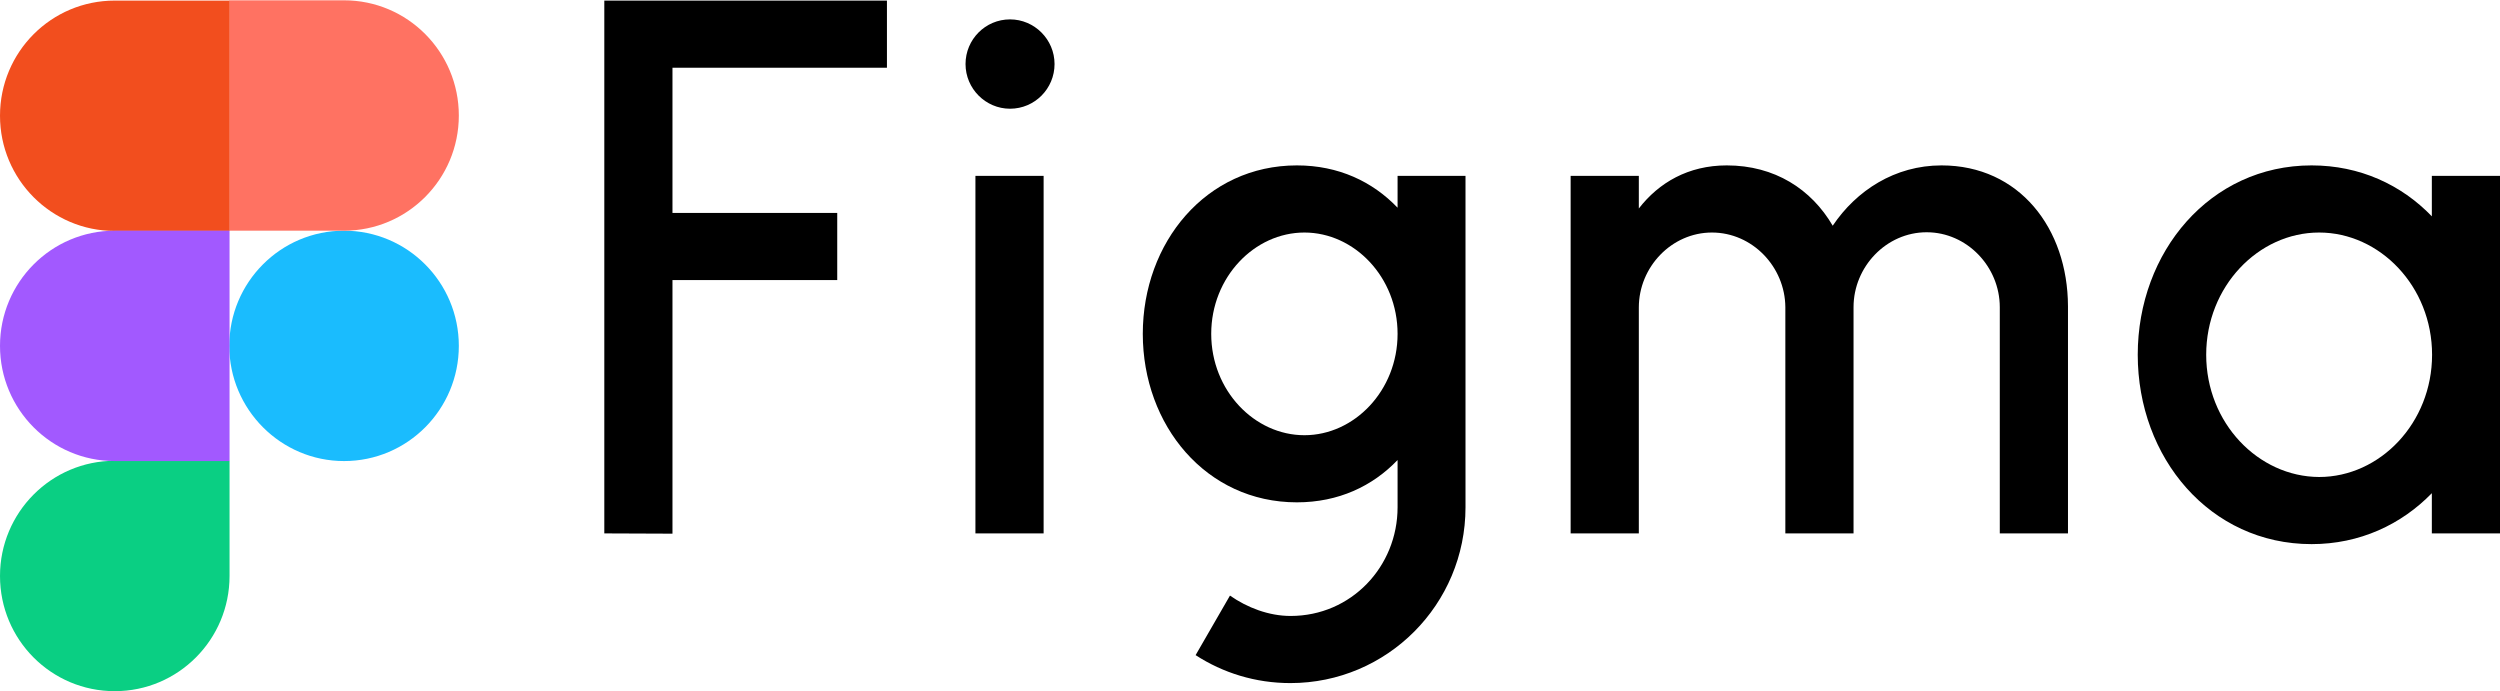 <svg width="94" height="26" viewBox="0 0 94 26" fill="none" xmlns="http://www.w3.org/2000/svg">
<g clip-path="url(#clip0_27_385)">
<path d="M22.722 0.022V20.056L25.285 20.066V10.53H31.48V8.006H25.285V2.546H33.349V0.022H22.722ZM37.977 4.088C38.907 4.088 39.651 3.331 39.651 2.408C39.651 1.485 38.897 0.729 37.977 0.729C37.048 0.729 36.304 1.485 36.304 2.408C36.304 3.331 37.057 4.088 37.977 4.088ZM36.676 6.612V20.056H39.24V6.612H36.676Z" fill="black"/>
<path fill-rule="evenodd" clip-rule="evenodd" d="M48.762 6.219C45.347 6.219 42.969 9.116 42.969 12.553C42.969 15.991 45.347 18.888 48.762 18.888C50.328 18.888 51.609 18.279 52.549 17.297V19.074C52.549 21.304 50.807 23.16 48.527 23.16C47.705 23.16 46.893 22.846 46.247 22.394L44.955 24.633C45.983 25.301 47.206 25.684 48.517 25.684C52.157 25.684 55.103 22.728 55.103 19.074V6.612H52.549V7.81C51.609 6.828 50.328 6.219 48.762 6.219ZM45.542 12.553C45.542 10.422 47.167 8.743 49.046 8.743C50.924 8.743 52.549 10.422 52.549 12.553C52.549 14.684 50.924 16.364 49.046 16.364C47.167 16.364 45.542 14.684 45.542 12.553Z" fill="black"/>
<path d="M64.369 8.743C62.852 8.743 61.62 10.039 61.62 11.561V20.056H59.056V6.612H61.62V7.839C62.373 6.867 63.479 6.219 64.927 6.219C66.728 6.219 68.107 7.112 68.91 8.487C69.8 7.162 71.249 6.219 73 6.219C75.926 6.219 77.746 8.586 77.756 11.512V20.056H75.192V11.551C75.192 10.029 73.959 8.733 72.442 8.733C70.925 8.733 69.693 10.029 69.693 11.551V20.056H67.129V11.551C67.119 10.029 65.886 8.743 64.369 8.743Z" fill="black"/>
<path fill-rule="evenodd" clip-rule="evenodd" d="M91.437 8.134C90.292 6.945 88.726 6.219 86.916 6.219C83.099 6.219 80.379 9.469 80.379 13.339C80.379 17.208 83.09 20.459 86.916 20.459C88.726 20.459 90.292 19.722 91.437 18.544V20.056H94V6.612H91.437V8.134ZM82.953 13.339C82.953 10.776 84.91 8.743 87.199 8.743C89.48 8.743 91.446 10.766 91.446 13.339C91.446 15.902 89.489 17.935 87.199 17.935C84.91 17.925 82.953 15.902 82.953 13.339Z" fill="black"/>
<path d="M8.621 13.005C8.621 10.618 10.549 8.674 12.937 8.674C15.314 8.674 17.252 10.609 17.252 13.005C17.252 15.391 15.324 17.336 12.937 17.336C10.559 17.336 8.621 15.391 8.621 13.005Z" fill="#1ABCFE"/>
<path d="M0 21.657C0 19.271 1.928 17.326 4.315 17.326H8.631V21.657C8.631 24.044 6.703 25.988 4.315 25.988C1.928 25.988 0 24.053 0 21.657Z" fill="#0ACF83"/>
<path d="M8.621 0.022V8.674H12.937C15.314 8.674 17.252 6.739 17.252 4.343C17.252 1.956 15.324 0.012 12.937 0.012H8.621V0.022Z" fill="#FF7262"/>
<path d="M0 4.353C0 6.739 1.928 8.684 4.315 8.684H8.631V0.022H4.315C1.928 0.022 0 1.956 0 4.353Z" fill="#F24E1E"/>
<path d="M0 13.005C0 15.391 1.928 17.336 4.315 17.336H8.631V8.674H4.315C1.928 8.674 0 10.618 0 13.005Z" fill="#A259FF"/>
</g>
<defs>
<clipPath id="clip0_27_385">
<rect width="94" height="26" fill="white"/>
</clipPath>
</defs>
</svg>
